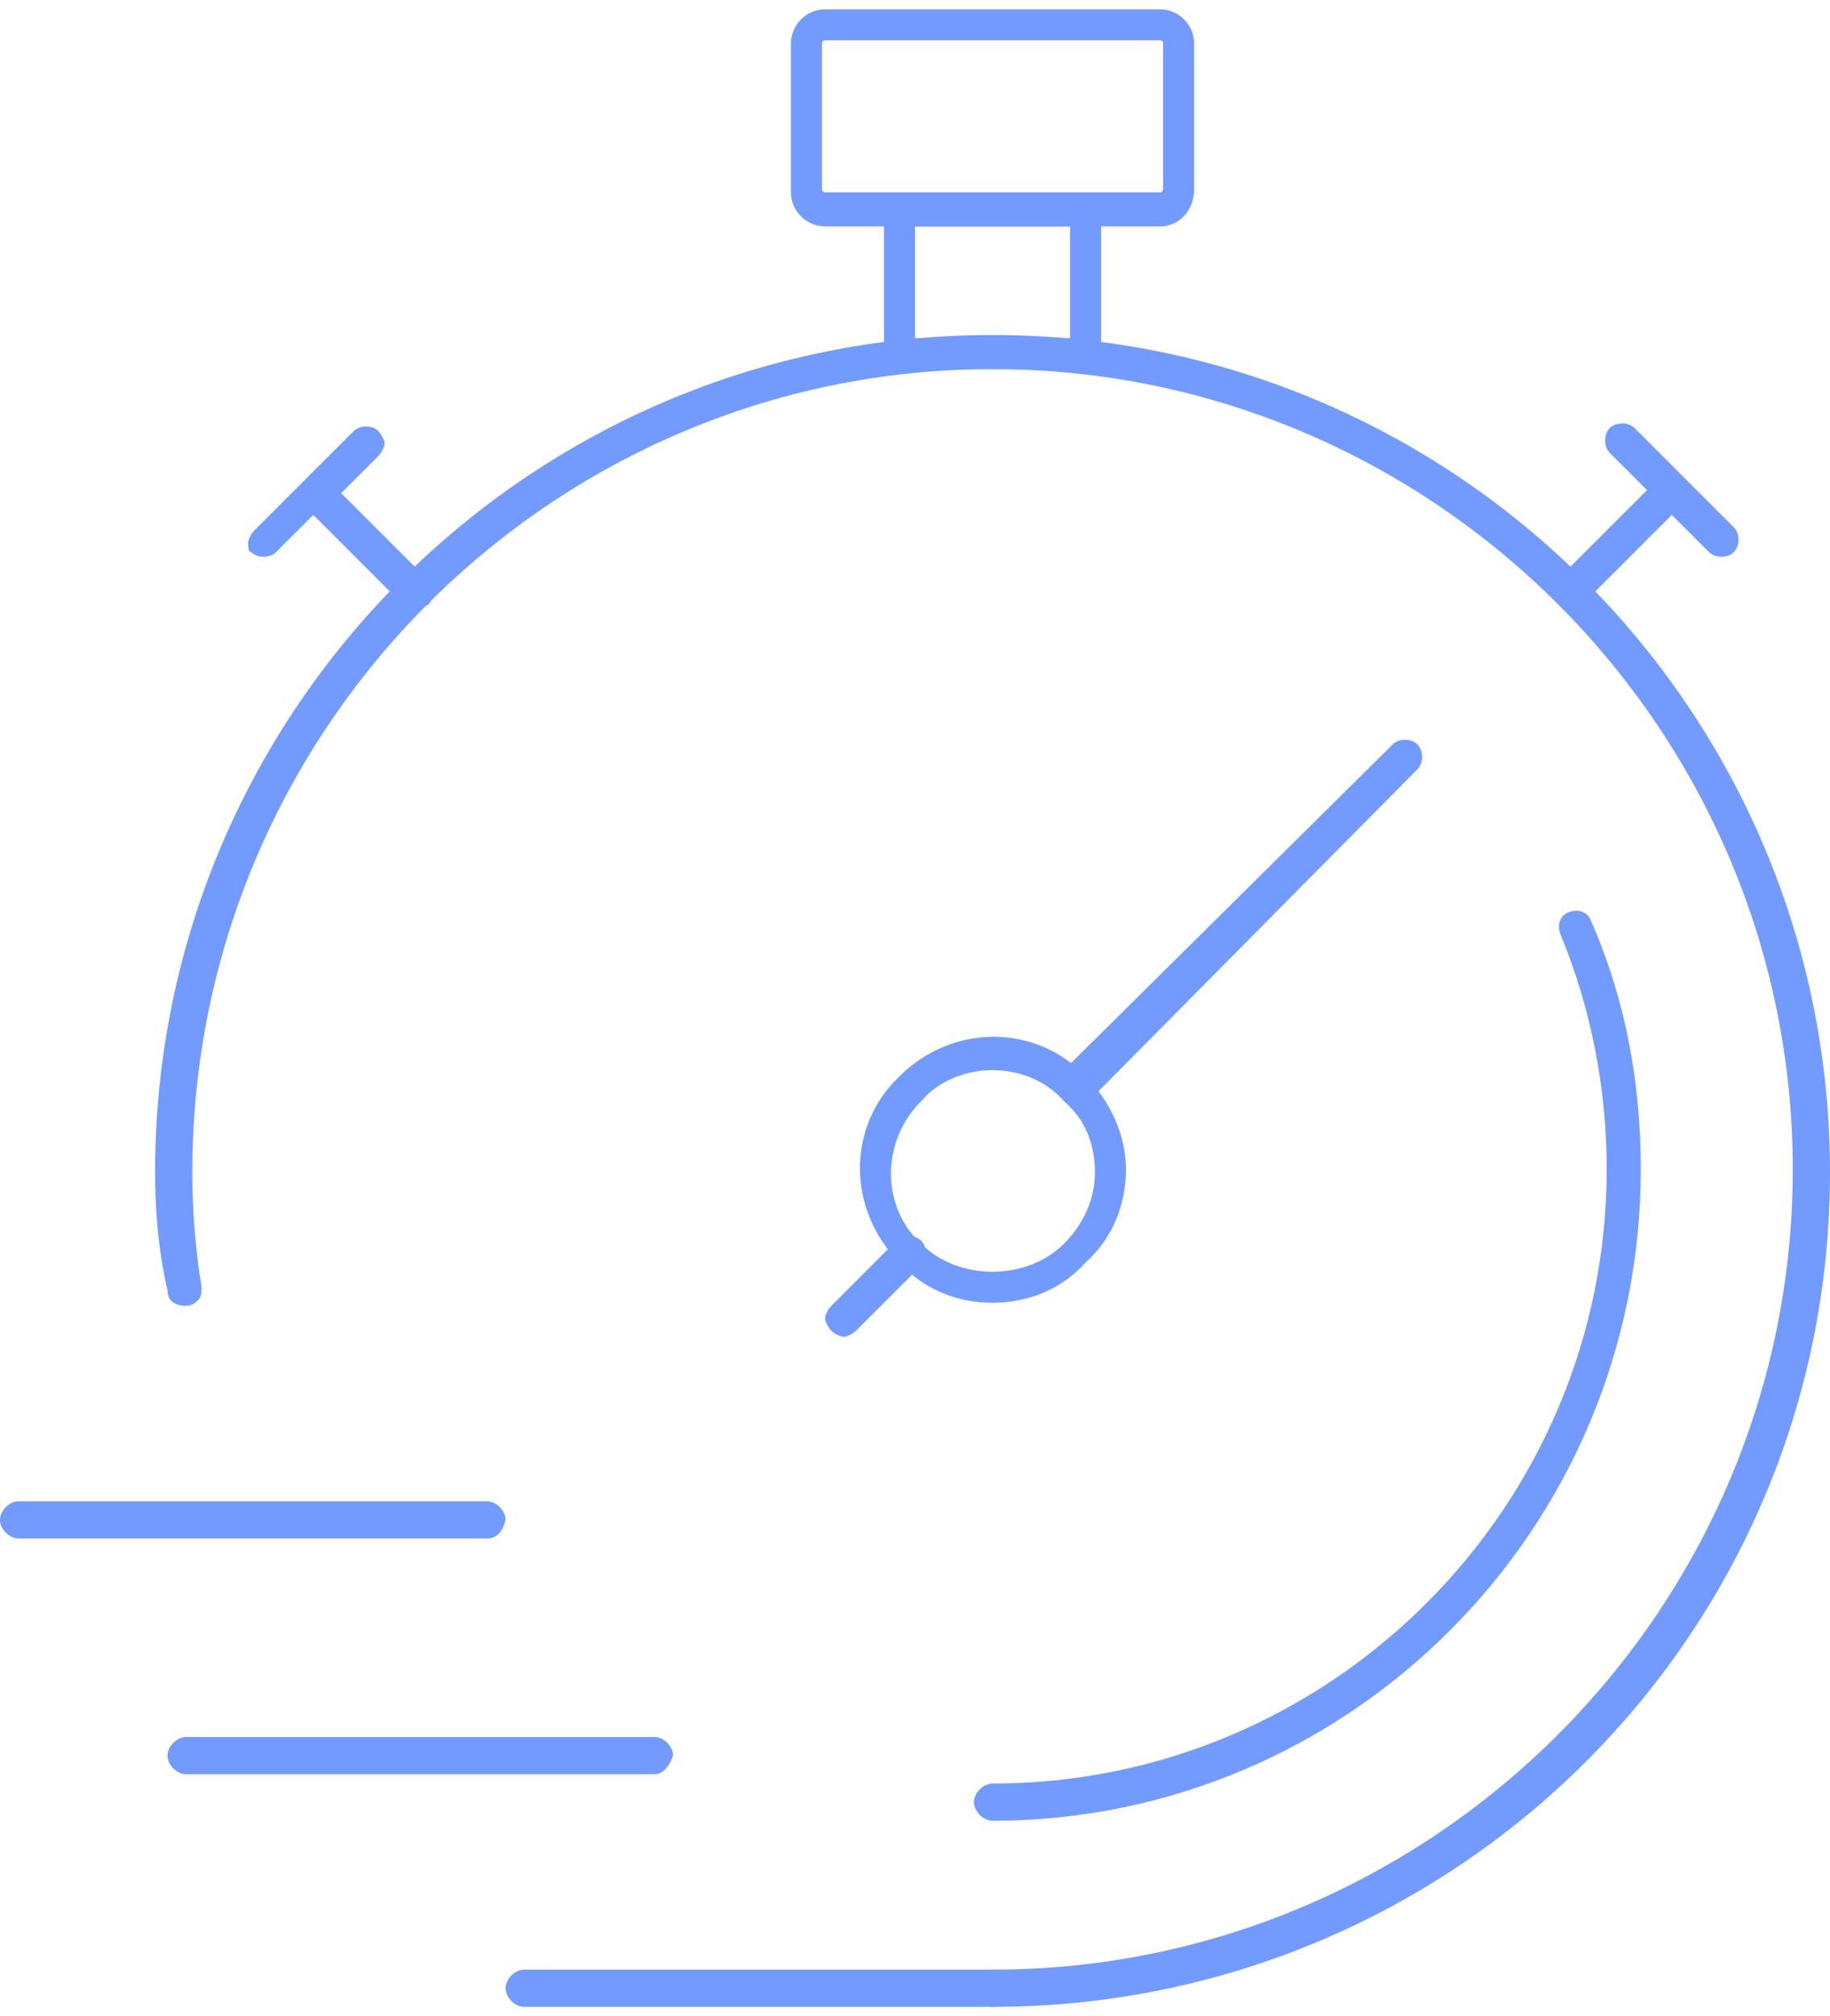 <svg xmlns="http://www.w3.org/2000/svg" xmlns:xlink="http://www.w3.org/1999/xlink" id="Layer_1" x="0px" y="0px" viewBox="0 0 59 65" style="enable-background:new 0 0 59 65;" xml:space="preserve"> <style type="text/css"> .st0{fill:#739BFF;} </style> <g> <g> <path class="st0" d="M32,64.7H16.9c-0.3,0-0.6-0.3-0.6-0.6c0-0.3,0.3-0.6,0.6-0.6H32c0.3,0,0.6,0.3,0.6,0.6 C32.6,64.5,32.3,64.7,32,64.7z"></path> <path class="st0" d="M21.1,57.2H6c-0.3,0-0.6-0.3-0.6-0.6C5.4,56.3,5.7,56,6,56h15.1c0.3,0,0.6,0.3,0.6,0.6 C21.6,56.9,21.4,57.2,21.1,57.2z"></path> <path class="st0" d="M15.7,49.6H0.6c-0.3,0-0.6-0.3-0.6-0.6c0-0.3,0.3-0.6,0.6-0.6h15.1c0.3,0,0.6,0.3,0.6,0.6 C16.2,49.4,16,49.6,15.7,49.6z"></path> </g> <path class="st0" d="M32,64.7c-0.3,0-0.6-0.3-0.6-0.6s0.3-0.6,0.6-0.6c14.2,0,25.8-11.6,25.8-25.8c0-14.2-11.6-25.8-25.8-25.8 S6.2,23.5,6.2,37.8c0,1.2,0.1,2.5,0.3,3.7c0,0.1,0,0.3-0.1,0.4c-0.1,0.1-0.2,0.2-0.4,0.2c-0.4,0-0.6-0.2-0.6-0.5 C5.1,40.3,5,39,5,37.8c0-14.9,12.1-27,27-27s27,12.1,27,27S46.9,64.7,32,64.7z"></path> <path class="st0" d="M32,58.7c-0.3,0-0.6-0.3-0.6-0.6s0.3-0.6,0.6-0.6c10.9,0,19.8-8.9,19.8-19.8c0-2.6-0.5-5.2-1.5-7.6 c-0.1-0.3,0-0.6,0.3-0.7c0.3-0.1,0.6,0,0.7,0.3c1.1,2.5,1.6,5.2,1.6,8C52.9,49.3,43.5,58.7,32,58.7z"></path> <path class="st0" d="M50.7,19.6c-0.1,0-0.3-0.1-0.4-0.2s-0.2-0.3-0.2-0.4c0-0.1,0.1-0.3,0.2-0.4l2.8-2.8l-1.2-1.2 c-0.2-0.2-0.2-0.6,0-0.8c0.2-0.2,0.6-0.2,0.8,0c0,0,0,0,0,0l3.2,3.2c0.2,0.2,0.2,0.6,0,0.8c-0.2,0.2-0.6,0.2-0.8,0l-1.2-1.2 l-2.8,2.8C51,19.6,50.8,19.6,50.7,19.6z"></path> <path class="st0" d="M13.3,19.6c-0.1,0-0.3-0.1-0.4-0.2l-2.8-2.8l-1.2,1.2c-0.2,0.2-0.6,0.2-0.8,0C8,17.8,8,17.6,8,17.5 c0-0.1,0.1-0.3,0.2-0.4l3.2-3.2c0.2-0.2,0.6-0.2,0.8,0c0.1,0.1,0.2,0.3,0.2,0.4c0,0.1-0.1,0.3-0.2,0.4l-1.2,1.2l2.8,2.8 c0.2,0.2,0.2,0.6,0,0.8C13.6,19.6,13.5,19.6,13.3,19.6z M13,19.4L13,19.4L13,19.4z"></path> <g> <path class="st0" d="M35,11.9h-6c-0.3,0-0.5-0.2-0.5-0.5V6.8c0-0.3,0.2-0.5,0.5-0.5h6c0.3,0,0.5,0.2,0.5,0.5v4.5 C35.5,11.6,35.3,11.9,35,11.9z M29.5,10.9h5V7.3h-5V10.9z"></path> <path class="st0" d="M37.4,7.3H26.6c-0.6,0-1.1-0.5-1.1-1.1V1.4c0-0.6,0.5-1.1,1.1-1.1h10.8c0.6,0,1.1,0.5,1.1,1.1v4.7 C38.5,6.8,38,7.3,37.4,7.3z M26.6,1.3c-0.1,0-0.1,0.1-0.1,0.1v4.7c0,0.1,0.1,0.1,0.1,0.1h10.8c0.1,0,0.1-0.1,0.1-0.1V1.4 c0-0.1-0.1-0.1-0.1-0.1H26.6z"></path> </g> <g> <path class="st0" d="M32,42c-1.1,0-2.2-0.4-3-1.3c-1.7-1.7-1.7-4.4,0-6c1.7-1.7,4.4-1.7,6,0c0.8,0.8,1.3,1.9,1.3,3s-0.4,2.2-1.3,3 l0,0l0,0C34.2,41.6,33.1,42,32,42z M32,34.5c-0.8,0-1.7,0.3-2.3,1c-1.3,1.3-1.3,3.4,0,4.6c1.2,1.2,3.4,1.2,4.6,0l0,0 c0.6-0.6,1-1.4,1-2.3s-0.3-1.7-1-2.3C33.7,34.8,32.8,34.5,32,34.5z"></path> <path class="st0" d="M34.7,35.6c-0.1,0-0.3-0.1-0.4-0.2c-0.1-0.1-0.2-0.3-0.2-0.4c0-0.1,0.1-0.3,0.1-0.4L44.9,24 c0.2-0.2,0.6-0.2,0.8,0c0.2,0.2,0.2,0.6,0,0.8L35.1,35.5C35,35.6,34.8,35.6,34.7,35.6z"></path> <path class="st0" d="M27.2,43.1c-0.1,0-0.3-0.1-0.4-0.2c-0.1-0.1-0.2-0.3-0.2-0.4c0-0.1,0.1-0.3,0.2-0.4l2.1-2.1 c0.2-0.2,0.6-0.2,0.8,0c0.2,0.2,0.2,0.6,0,0.8l-2.1,2.1C27.5,43,27.3,43.1,27.2,43.1z"></path> </g> </g> </svg>